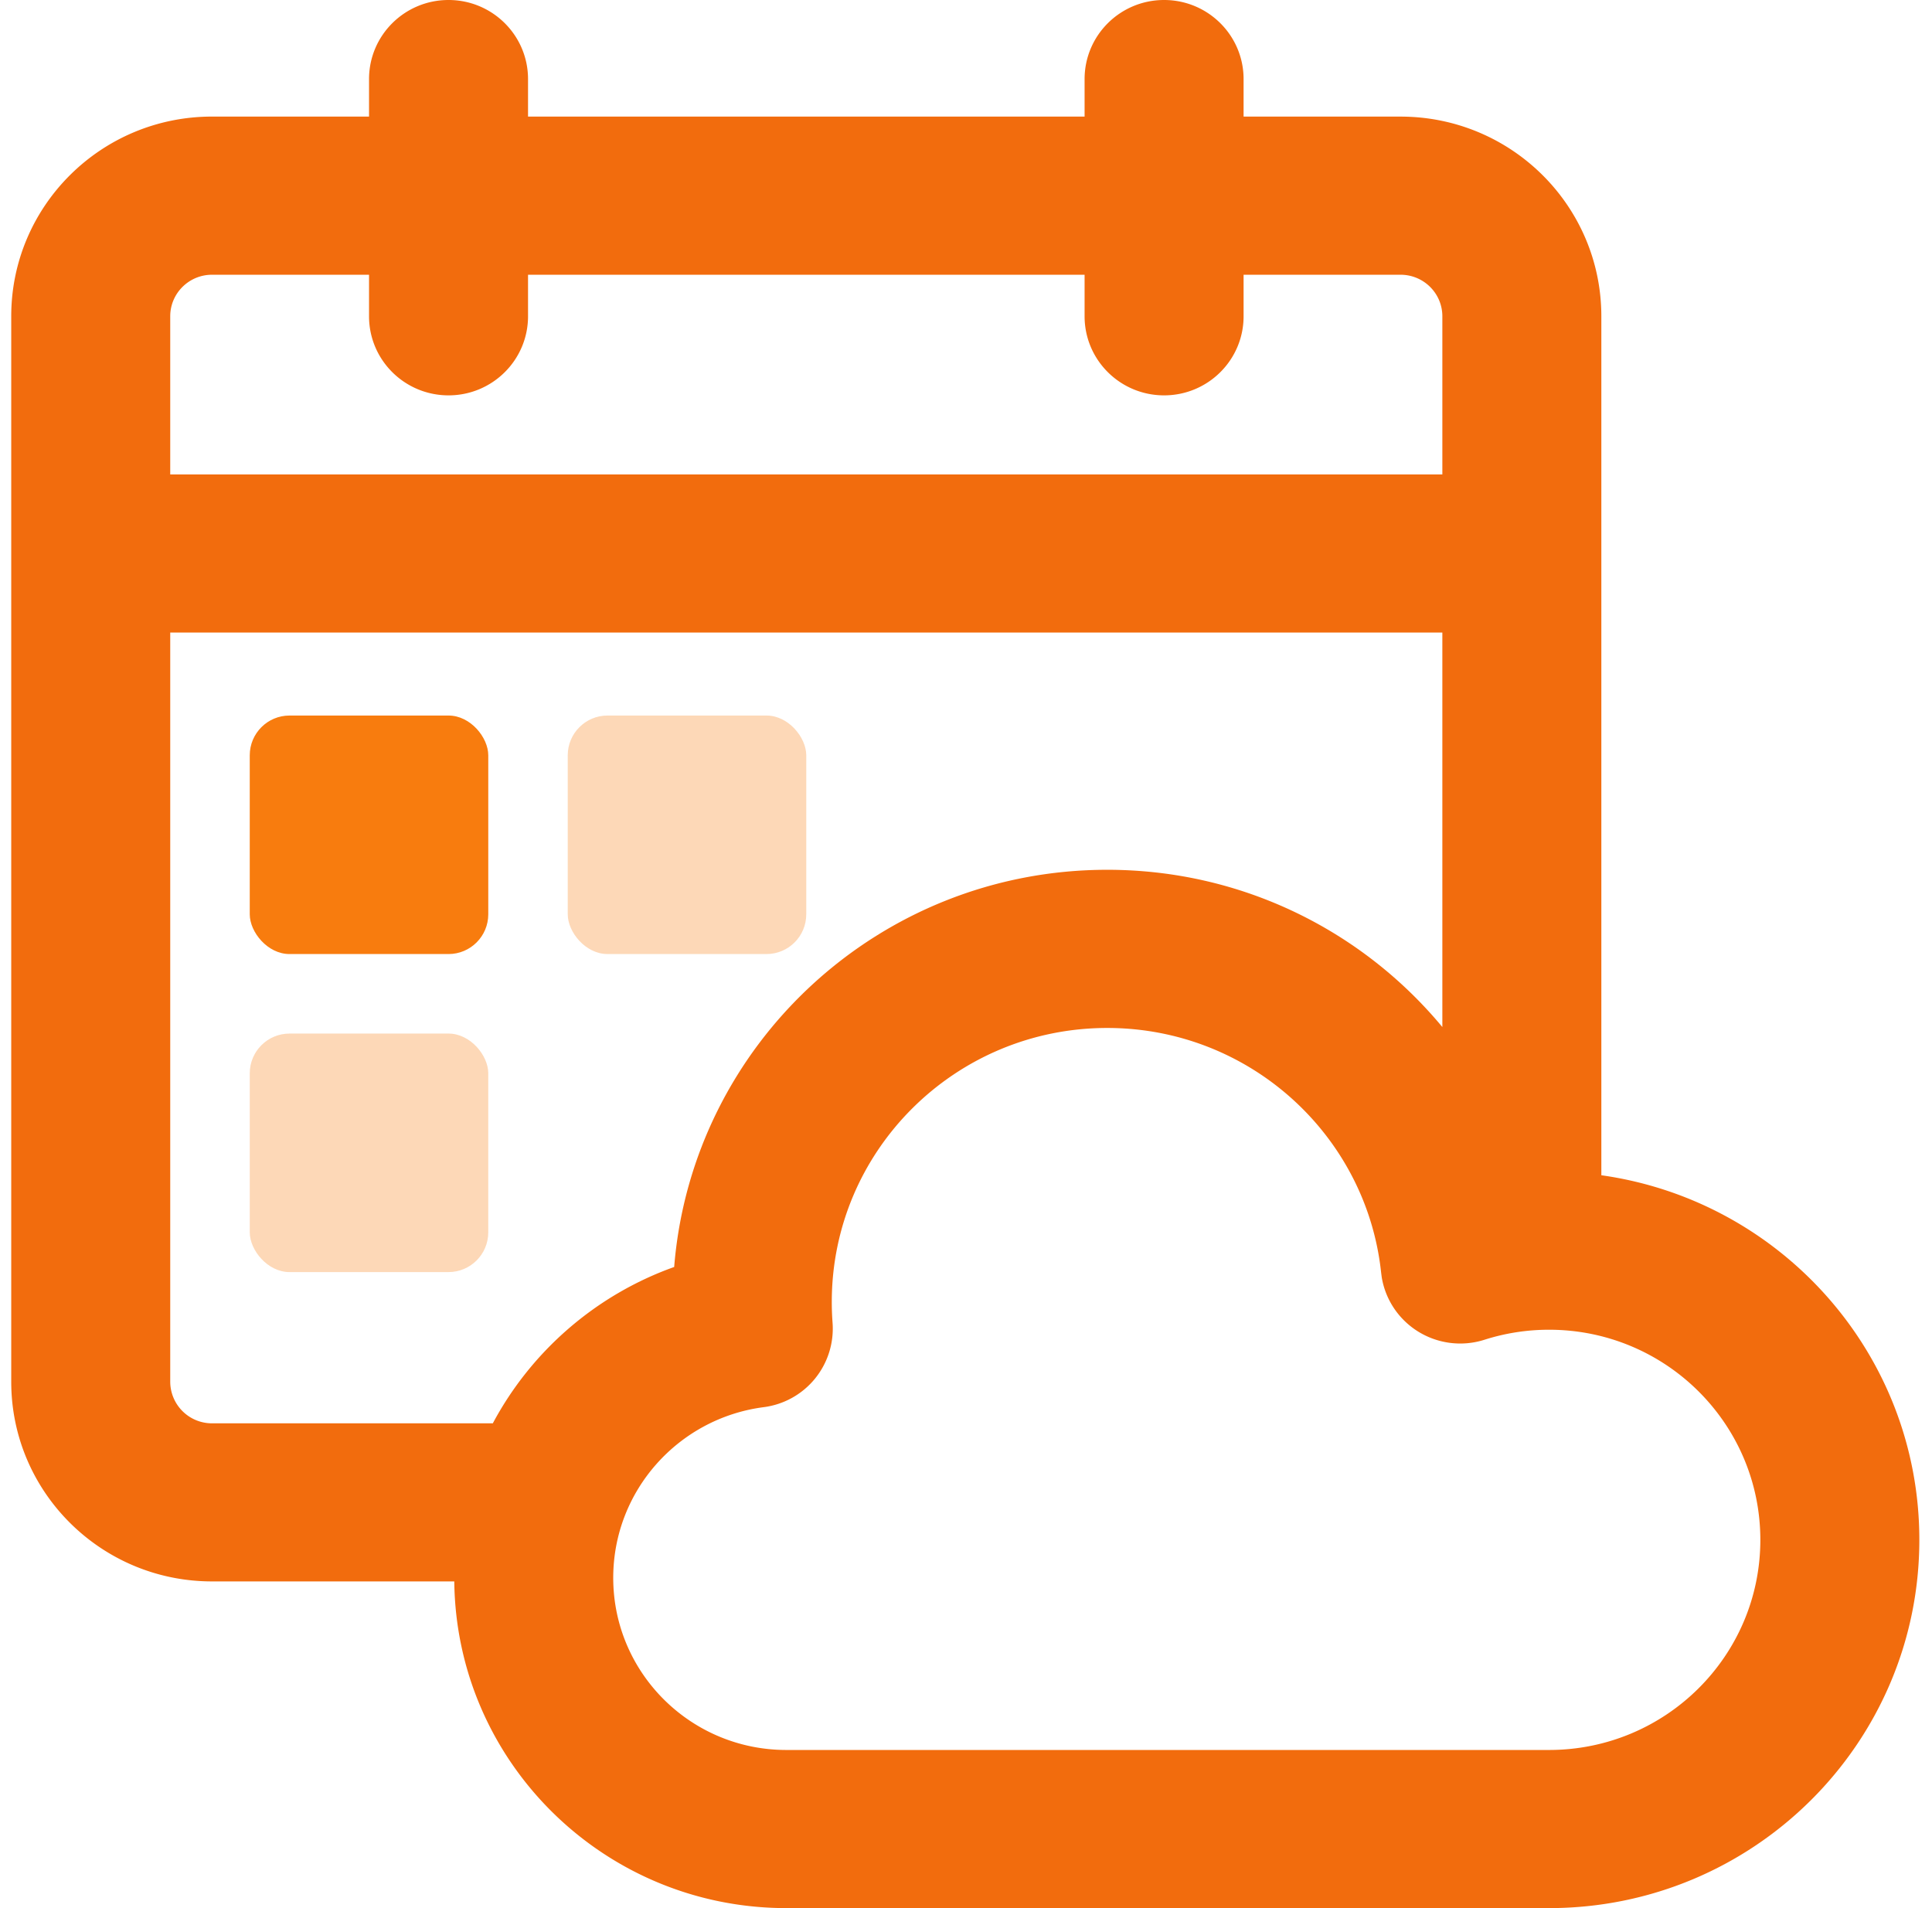 <svg xmlns="http://www.w3.org/2000/svg" width="81" height="80" fill="none" xmlns:v="https://vecta.io/nano"><path fill-rule="evenodd" d="M64.944 80c8.574 0 15.525-6.913 15.525-15.44 0-7.787-5.796-14.226-13.332-15.286V13.261c0-4.624-3.769-8.372-8.418-8.372h-6.581V3.315C52.138 1.484 50.646 0 48.805 0s-3.333 1.484-3.333 3.315v1.573H22.138V3.315C22.138 1.484 20.646 0 18.805 0s-3.333 1.484-3.333 3.315v1.573H8.889c-4.649 0-8.418 3.748-8.418 8.372v44.671c0 4.624 3.769 8.372 8.418 8.372h10.157C19.128 73.882 25.329 80 32.968 80h31.977zM7.137 13.261c0-.962.785-1.742 1.752-1.742h6.583v1.742c0 1.831 1.492 3.315 3.333 3.315s3.333-1.484 3.333-3.315v-1.742h23.334v1.742c0 1.831 1.492 3.315 3.333 3.315s3.333-1.484 3.333-3.315v-1.742h6.581c.967 0 1.752.779 1.752 1.742v6.631H7.137v-6.631zm1.752 46.414a1.75 1.75 0 0 1-1.752-1.742V26.521h53.334V43.06c-3.34-4.026-8.391-6.593-14.05-6.593-9.564 0-17.407 7.332-18.156 16.653-3.28 1.171-5.988 3.529-7.603 6.554H8.889zM32.968 73.37c-4.008 0-7.258-3.232-7.258-7.218 0-3.662 2.746-6.691 6.304-7.154a3.32 3.32 0 0 0 2.892-3.534 11.66 11.66 0 0 1-.033-.879c0-6.343 5.171-11.486 11.549-11.486 5.961 0 10.871 4.496 11.483 10.262l.024.185c.15.918.682 1.734 1.47 2.245a3.35 3.35 0 0 0 2.838.38 8.89 8.89 0 0 1 2.708-.42c4.892 0 8.857 3.944 8.858 8.809s-3.965 8.81-8.858 8.81H32.968z" fill="#f26c0d"/><g fill="#f87c0e"><rect x="10.471" y="30" width="10" height="10" rx="1.667"/><rect x="10.471" y="43.334" width="10" height="10" rx="1.667" fill-opacity=".3"/><rect x="23.803" y="30" width="10" height="10" rx="1.667" fill-opacity=".3"/></g></svg>